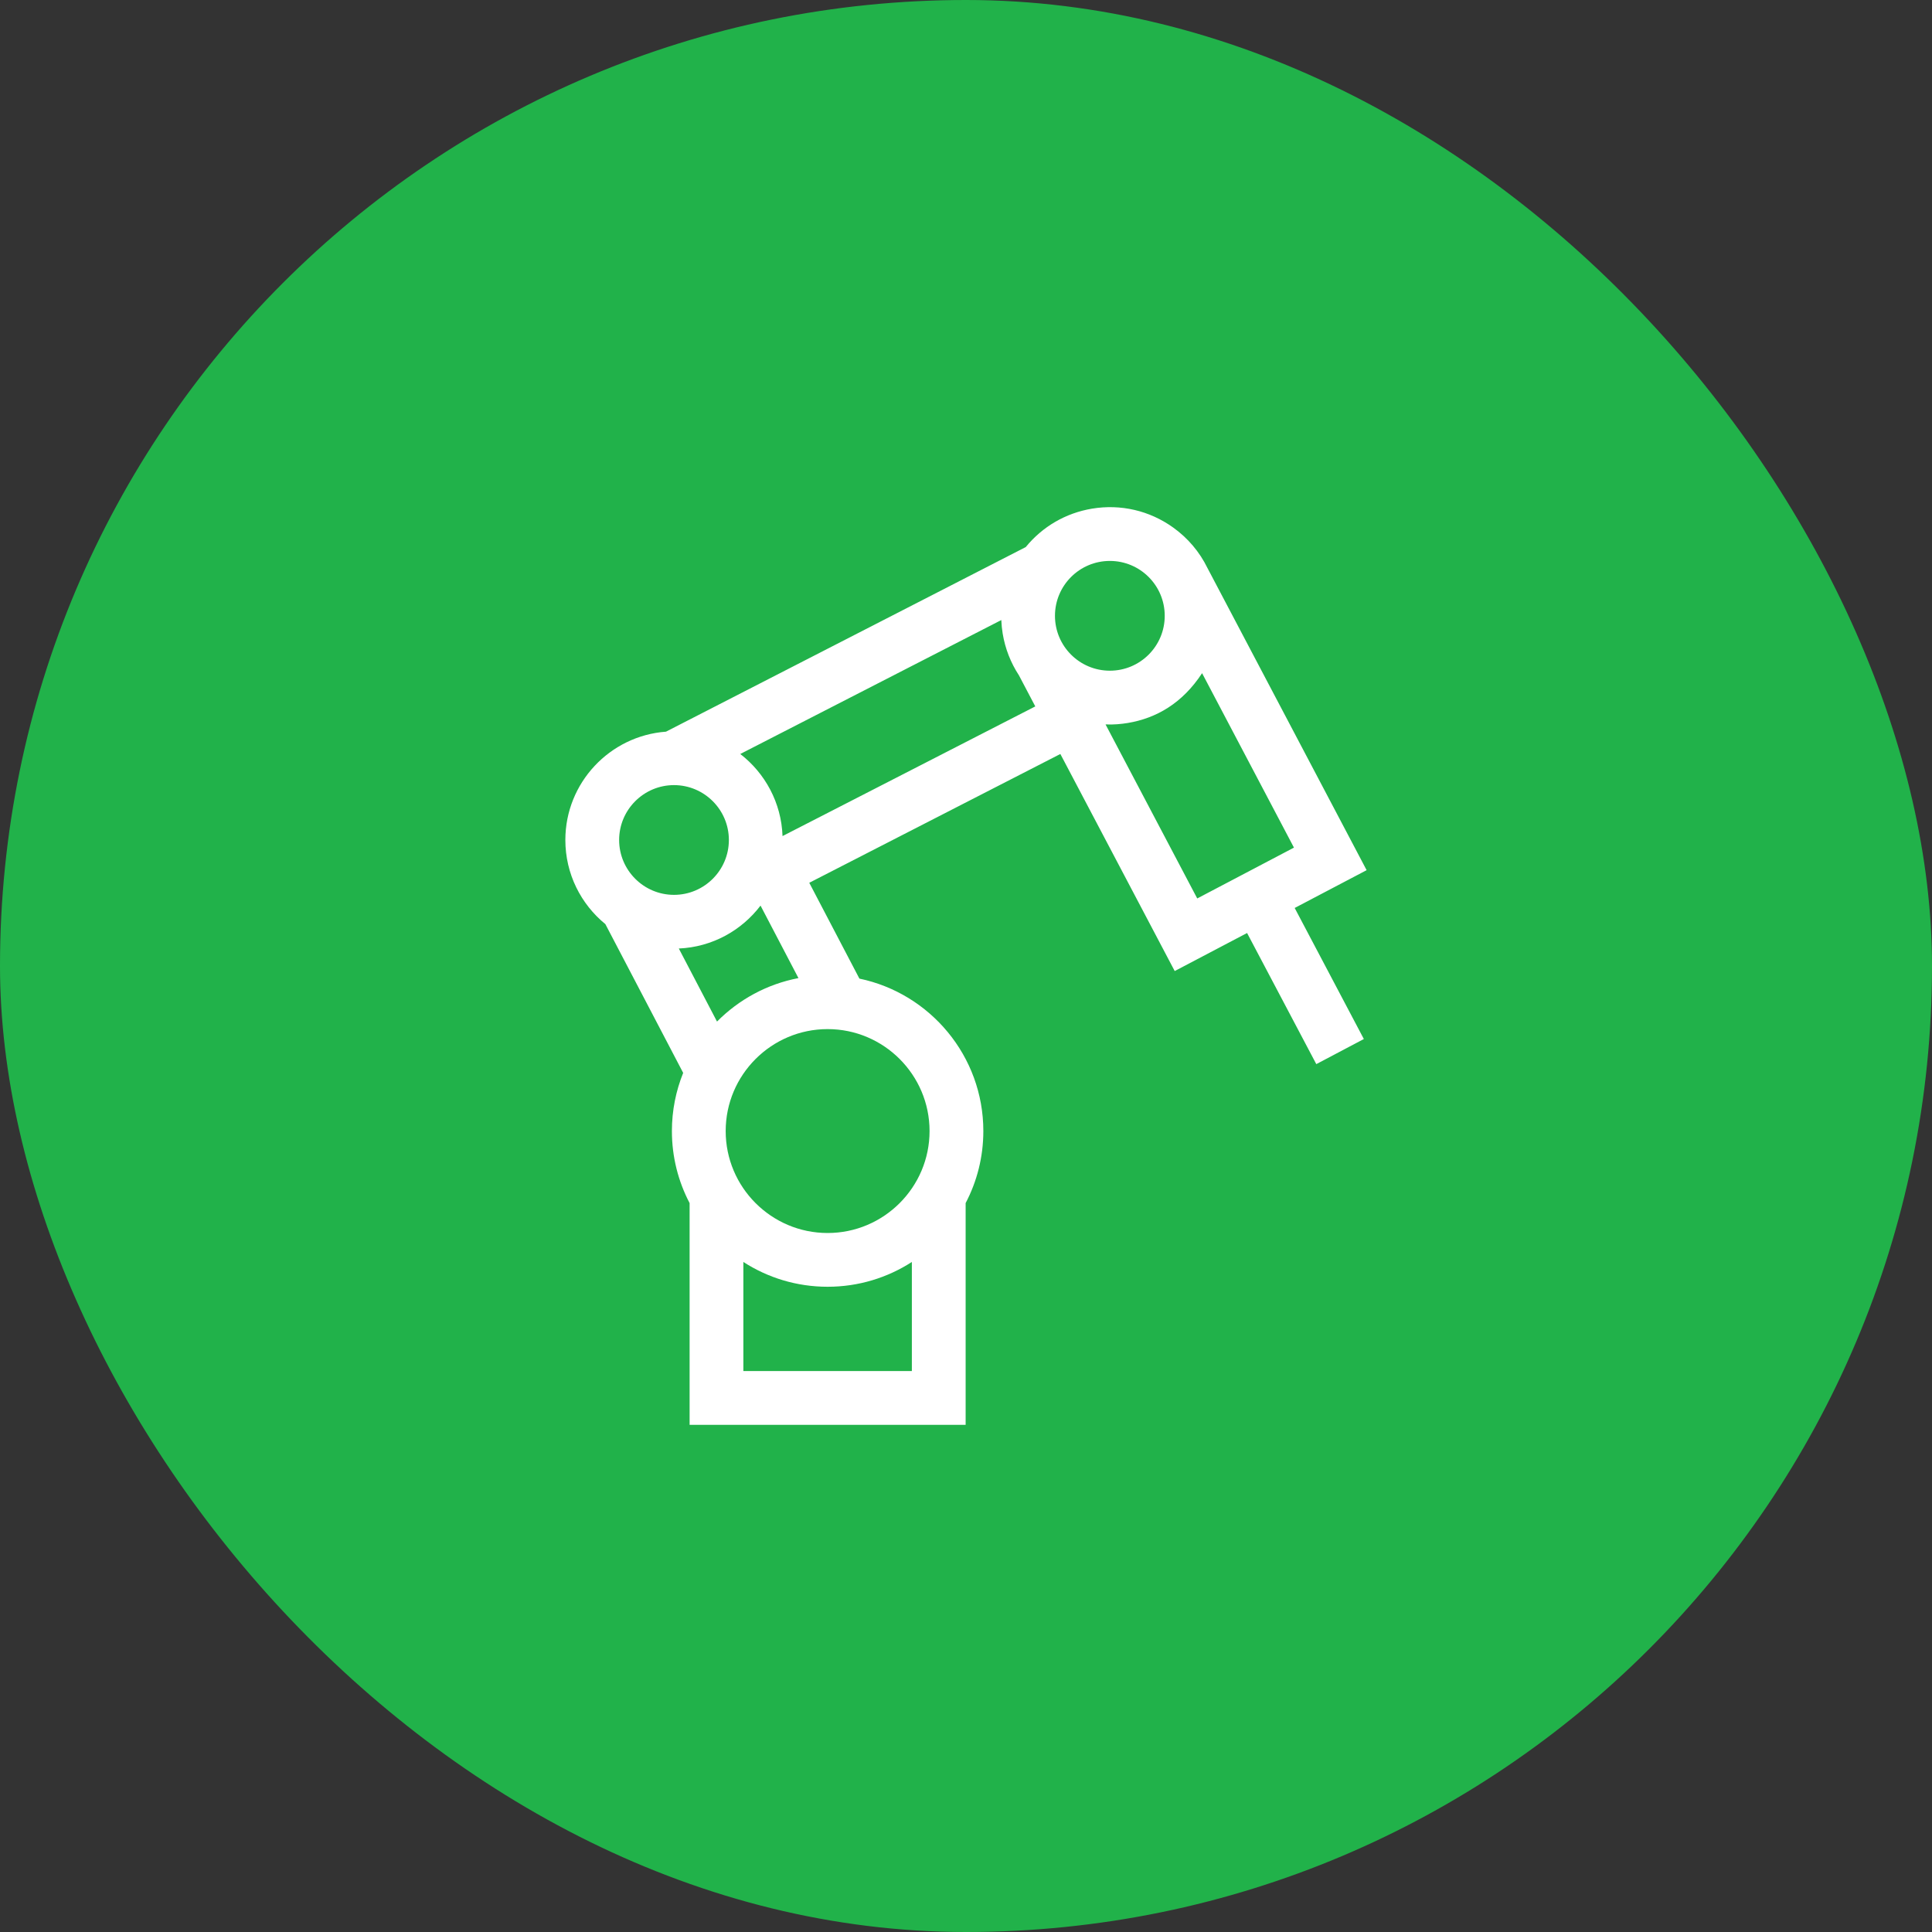 <svg width="80" height="80" viewBox="0 0 80 80" fill="none" xmlns="http://www.w3.org/2000/svg">
<rect x="0" y="0" width="80" height="80" fill="#333333" stroke="none"/>
<rect width="80" height="80" rx="40" fill="#21B24A"/>
<g clip-path="url(#clip0_4276_7684)">
<path d="M56.589 36.032L49.996 23.516C49.673 22.855 49.189 22.28 48.573 21.84C47.596 21.141 46.405 20.865 45.219 21.062C44.13 21.243 43.166 21.805 42.474 22.653L27.577 30.297C25.251 30.468 23.41 32.414 23.41 34.782C23.41 36.186 24.056 37.441 25.067 38.266L28.289 44.426C27.988 45.171 27.822 45.984 27.822 46.835C27.822 47.91 28.087 48.925 28.555 49.817V59H39.985V49.817C40.453 48.925 40.718 47.91 40.718 46.835C40.718 43.73 38.512 41.132 35.586 40.522L33.51 36.554L43.907 31.221L48.642 40.209L51.639 38.634L54.505 44.063L56.474 43.024L53.61 37.597L56.589 36.032ZM25.637 34.782C25.637 33.529 26.656 32.51 27.909 32.51C29.162 32.51 30.181 33.529 30.181 34.782C30.181 36.035 29.162 37.054 27.909 37.054C26.656 37.054 25.637 36.035 25.637 34.782ZM28.108 39.276C29.487 39.216 30.707 38.531 31.492 37.499L33.062 40.501C31.757 40.749 30.59 41.392 29.69 42.301L28.108 39.276ZM37.758 56.773H30.781V52.255C31.787 52.905 32.985 53.282 34.27 53.282C35.554 53.282 36.752 52.905 37.758 52.255V56.773ZM34.27 42.613C36.597 42.613 38.491 44.507 38.491 46.835C38.491 49.162 36.597 51.056 34.27 51.056C31.942 51.056 30.049 49.162 30.049 46.835C30.049 44.507 31.942 42.613 34.27 42.613ZM32.403 34.62C32.354 33.238 31.679 32.014 30.653 31.221L41.462 25.675C41.47 25.862 41.488 26.05 41.519 26.237C41.623 26.864 41.854 27.448 42.192 27.964L42.869 29.251L32.403 34.62ZM43.684 25.5C43.684 24.244 44.702 23.227 45.957 23.227C47.212 23.227 48.229 24.244 48.229 25.5C48.229 26.755 47.212 27.772 45.957 27.772C44.702 27.772 43.684 26.755 43.684 25.5ZM49.575 37.203L45.778 29.996C46.092 30.014 46.445 29.979 46.694 29.938C47.88 29.741 48.96 29.121 49.776 27.875L53.58 35.098L49.575 37.203Z" fill="white"/>
</g>
<defs>
<clipPath id="clip0_4276_7684">
<rect width="38" height="38" fill="white" transform="translate(21 21)"/>
</clipPath>
</defs>
</svg>

